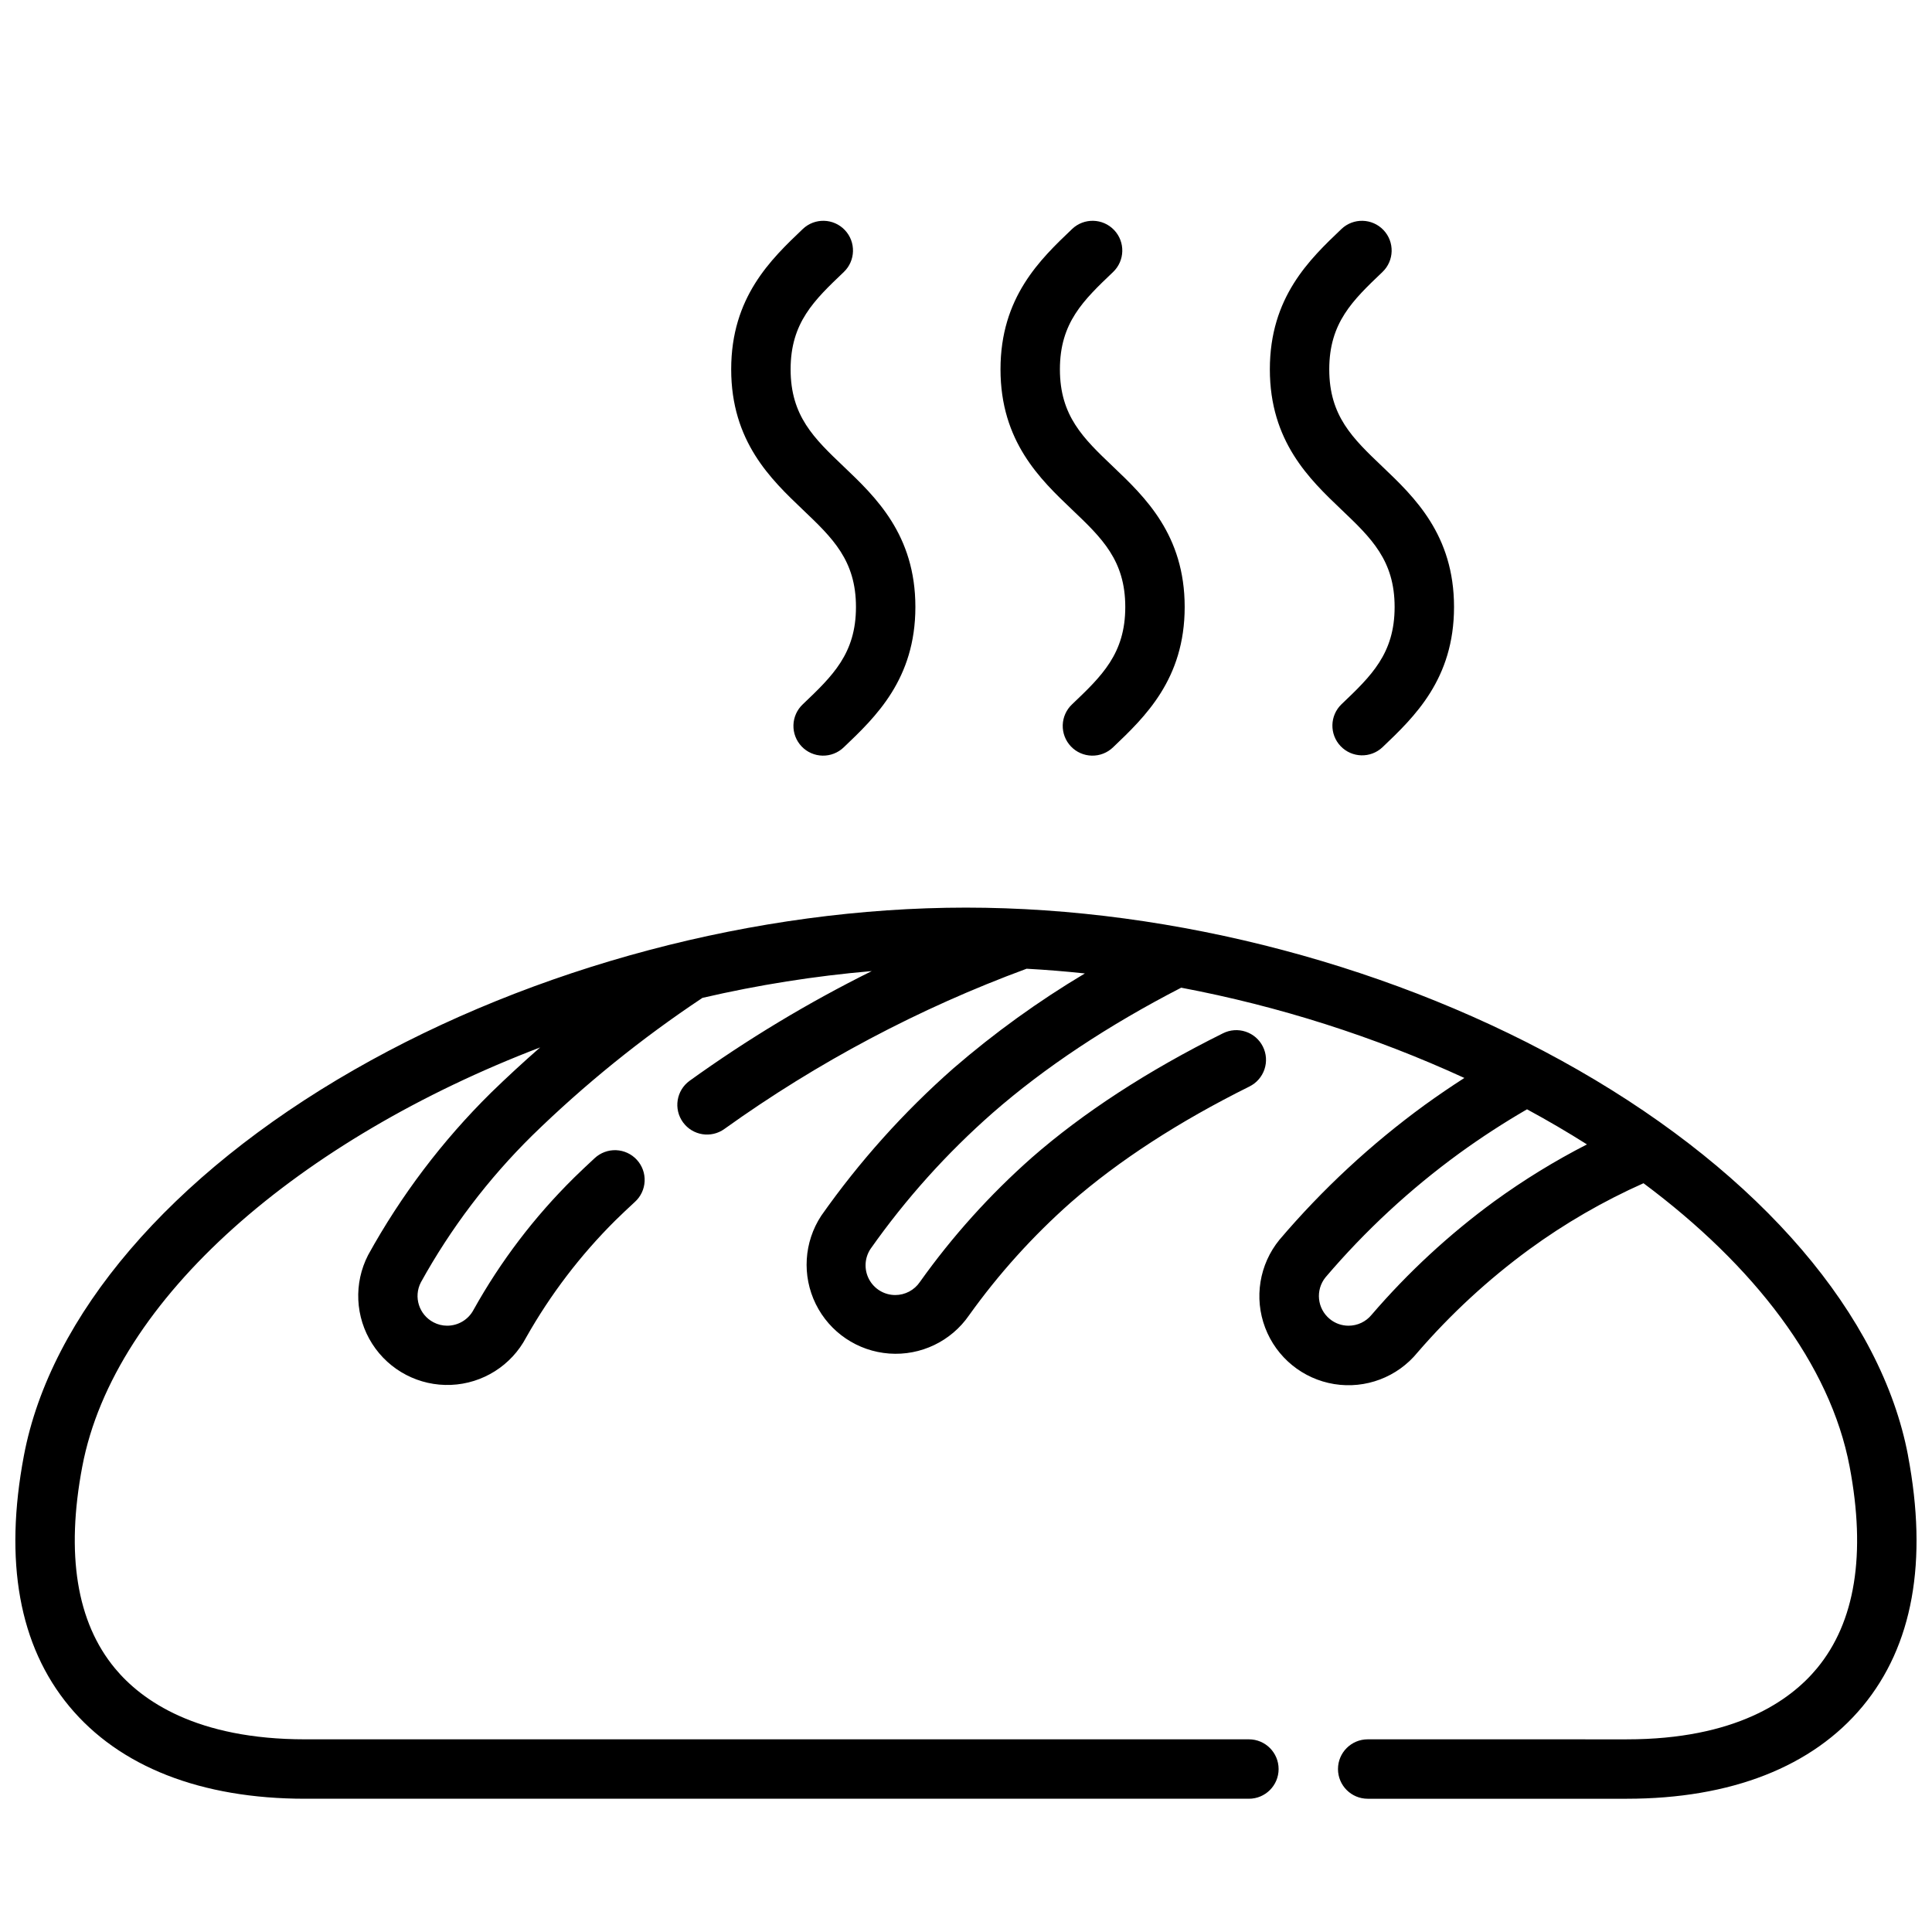 <?xml version="1.0" encoding="UTF-8"?>
<!-- Uploaded to: ICON Repo, www.svgrepo.com, Generator: ICON Repo Mixer Tools -->
<svg width="800px" height="800px" version="1.1" viewBox="144 144 512 512" xmlns="http://www.w3.org/2000/svg">
 <defs>
  <clipPath id="a">
   <path d="m148.09 384h503.81v237h-503.81z"/>
  </clipPath>
 </defs>
 <g clip-path="url(#a)">
  <path d="m649.65 529.74c-7.023-37.113-38.902-74.363-87.457-102.2-47.68-27.336-106.8-43.012-162.2-43.012-55.402 0-114.52 15.676-162.2 43.012-48.555 27.836-80.434 65.09-87.457 102.2-5.312 28.059-1.27 50.41 12.004 66.434 13.277 16.023 34.906 24.512 62.523 24.512h250.11c4.348 0 7.871-3.523 7.871-7.871s-3.523-7.875-7.871-7.875h-250.11c-28.773 0-43.293-10.234-50.402-18.812-10.145-12.242-13.055-30.23-8.66-53.461 8.461-44.703 57.922-86.824 121.34-111.09-4.481 3.918-8.844 7.945-13.094 12.078h0.004c-12.836 12.68-23.777 27.141-32.492 42.938-3.856 7.477-3.445 16.441 1.082 23.531s12.484 11.238 20.891 10.887c8.406-0.348 15.988-5.144 19.91-12.586 6.422-11.367 14.371-21.797 23.629-30.996 1.672-1.637 3.418-3.289 5.184-4.914 1.555-1.41 2.484-3.379 2.578-5.477 0.098-2.098-0.648-4.144-2.07-5.688-1.418-1.543-3.398-2.457-5.496-2.539-2.094-0.078-4.137 0.684-5.672 2.113-1.883 1.73-3.738 3.496-5.531 5.242l0.004 0.004c-10.461 10.324-19.402 22.082-26.559 34.922-1.363 2.606-4.062 4.234-7.004 4.231-1.262 0-2.504-0.305-3.617-0.895-3.844-2.004-5.344-6.734-3.356-10.586 7.918-14.328 17.863-27.438 29.52-38.926 13.867-13.535 28.969-25.742 45.105-36.469 14.77-3.43 29.762-5.805 44.871-7.102-16.859 8.363-33.004 18.09-48.281 29.082-3.519 2.551-4.301 7.477-1.746 10.996s7.477 4.301 10.996 1.746c24.664-17.676 51.594-31.953 80.066-42.445 5.156 0.285 10.301 0.699 15.438 1.25-12.305 7.34-23.945 15.738-34.789 25.105-13.188 11.602-24.957 24.723-35.062 39.086-4.606 6.996-5.16 15.91-1.461 23.422 3.703 7.516 11.105 12.504 19.461 13.117 8.352 0.613 16.406-3.246 21.164-10.141 7.836-10.953 16.887-20.988 26.977-29.914 12.664-11.066 28.574-21.395 47.297-30.699l-0.004-0.004c1.887-0.918 3.328-2.551 4.004-4.539 0.676-1.984 0.531-4.16-0.406-6.039-0.934-1.879-2.578-3.305-4.57-3.965-1.988-0.664-4.16-0.5-6.035 0.445-19.93 9.906-36.969 20.992-50.648 32.945h0.004c-11.105 9.812-21.055 20.863-29.648 32.938-1.469 2.172-3.926 3.473-6.547 3.469-2.906-0.008-5.566-1.613-6.93-4.176-1.363-2.562-1.207-5.668 0.41-8.078 9.328-13.238 20.188-25.328 32.355-36.016 13.762-12.027 30.562-23.18 49.957-33.18 25.895 4.898 51.094 12.93 75.043 23.922-3.543 2.277-7.047 4.664-10.512 7.168-14.191 10.344-27.113 22.332-38.492 35.711-5.336 6.535-6.781 15.422-3.785 23.309 2.992 7.891 9.965 13.582 18.293 14.938 8.328 1.352 16.746-1.84 22.082-8.379 8.805-10.188 18.734-19.352 29.602-27.316 9.449-6.894 19.602-12.77 30.285-17.531 29.273 21.812 49.496 47.98 54.625 75.102 4.398 23.234 1.484 41.223-8.66 53.461-7.109 8.582-21.625 18.812-50.402 18.812l-68.652-0.004c-4.348 0-7.875 3.527-7.875 7.875s3.527 7.871 7.875 7.871h68.652c27.617 0 49.238-8.477 62.523-24.512 13.285-16.035 17.316-38.375 12.008-66.434zm-109.62-67.391v-0.004c-11.965 8.754-22.883 18.848-32.543 30.09-1.496 1.832-3.742 2.894-6.109 2.891-1.812 0.004-3.566-0.621-4.965-1.773-3.359-2.746-3.863-7.691-1.129-11.059 10.5-12.332 22.422-23.375 35.516-32.902 5.758-4.172 11.723-8.047 17.875-11.613 5.484 2.969 10.777 6.066 15.883 9.301-8.551 4.383-16.75 9.422-24.527 15.066z"/>
 </g>
 <path d="m356.75 279.07c7.871 7.496 14.09 13.418 14.09 25.789 0 12.371-6.219 18.289-14.09 25.785-1.527 1.434-2.422 3.422-2.481 5.519-0.059 2.094 0.719 4.129 2.168 5.648 1.445 1.52 3.438 2.398 5.535 2.441s4.125-0.75 5.637-2.211c8.457-8.051 18.977-18.07 18.977-37.188 0-19.117-10.523-29.137-18.977-37.188-7.871-7.496-14.09-13.418-14.09-25.785 0-12.371 6.219-18.293 14.09-25.789 3.148-3 3.269-7.984 0.273-11.133-3-3.148-7.981-3.269-11.133-0.273-8.457 8.051-18.977 18.07-18.977 37.188 0 19.121 10.523 29.141 18.977 37.195z"/>
 <path d="m428.12 279.07c7.871 7.496 14.09 13.418 14.09 25.789 0 12.371-6.219 18.289-14.09 25.785-1.531 1.434-2.426 3.422-2.484 5.519-0.059 2.094 0.723 4.129 2.168 5.648 1.445 1.52 3.441 2.398 5.539 2.441s4.125-0.75 5.633-2.211c8.457-8.051 18.977-18.07 18.977-37.188 0-19.117-10.523-29.137-18.977-37.188-7.871-7.496-14.09-13.418-14.09-25.785 0-12.371 6.219-18.293 14.09-25.789 3.148-3 3.273-7.984 0.273-11.133-2.996-3.148-7.981-3.269-11.129-0.273-8.457 8.051-18.977 18.07-18.977 37.188 0 19.113 10.52 29.141 18.977 37.195z"/>
 <path d="m499.5 279.07c7.871 7.496 14.09 13.418 14.09 25.789 0 12.371-6.219 18.289-14.09 25.785-3.109 3.004-3.211 7.957-0.23 11.086 2.984 3.133 7.934 3.273 11.086 0.312 8.457-8.051 18.977-18.07 18.977-37.188 0-19.117-10.523-29.137-18.977-37.188-7.871-7.496-14.09-13.418-14.09-25.785 0-12.371 6.219-18.293 14.09-25.789v-0.004c3.152-2.996 3.273-7.981 0.277-11.129-3-3.148-7.984-3.269-11.133-0.273-8.453 8.051-18.977 18.07-18.977 37.188 0 19.113 10.523 29.141 18.977 37.195z"/>
</svg>